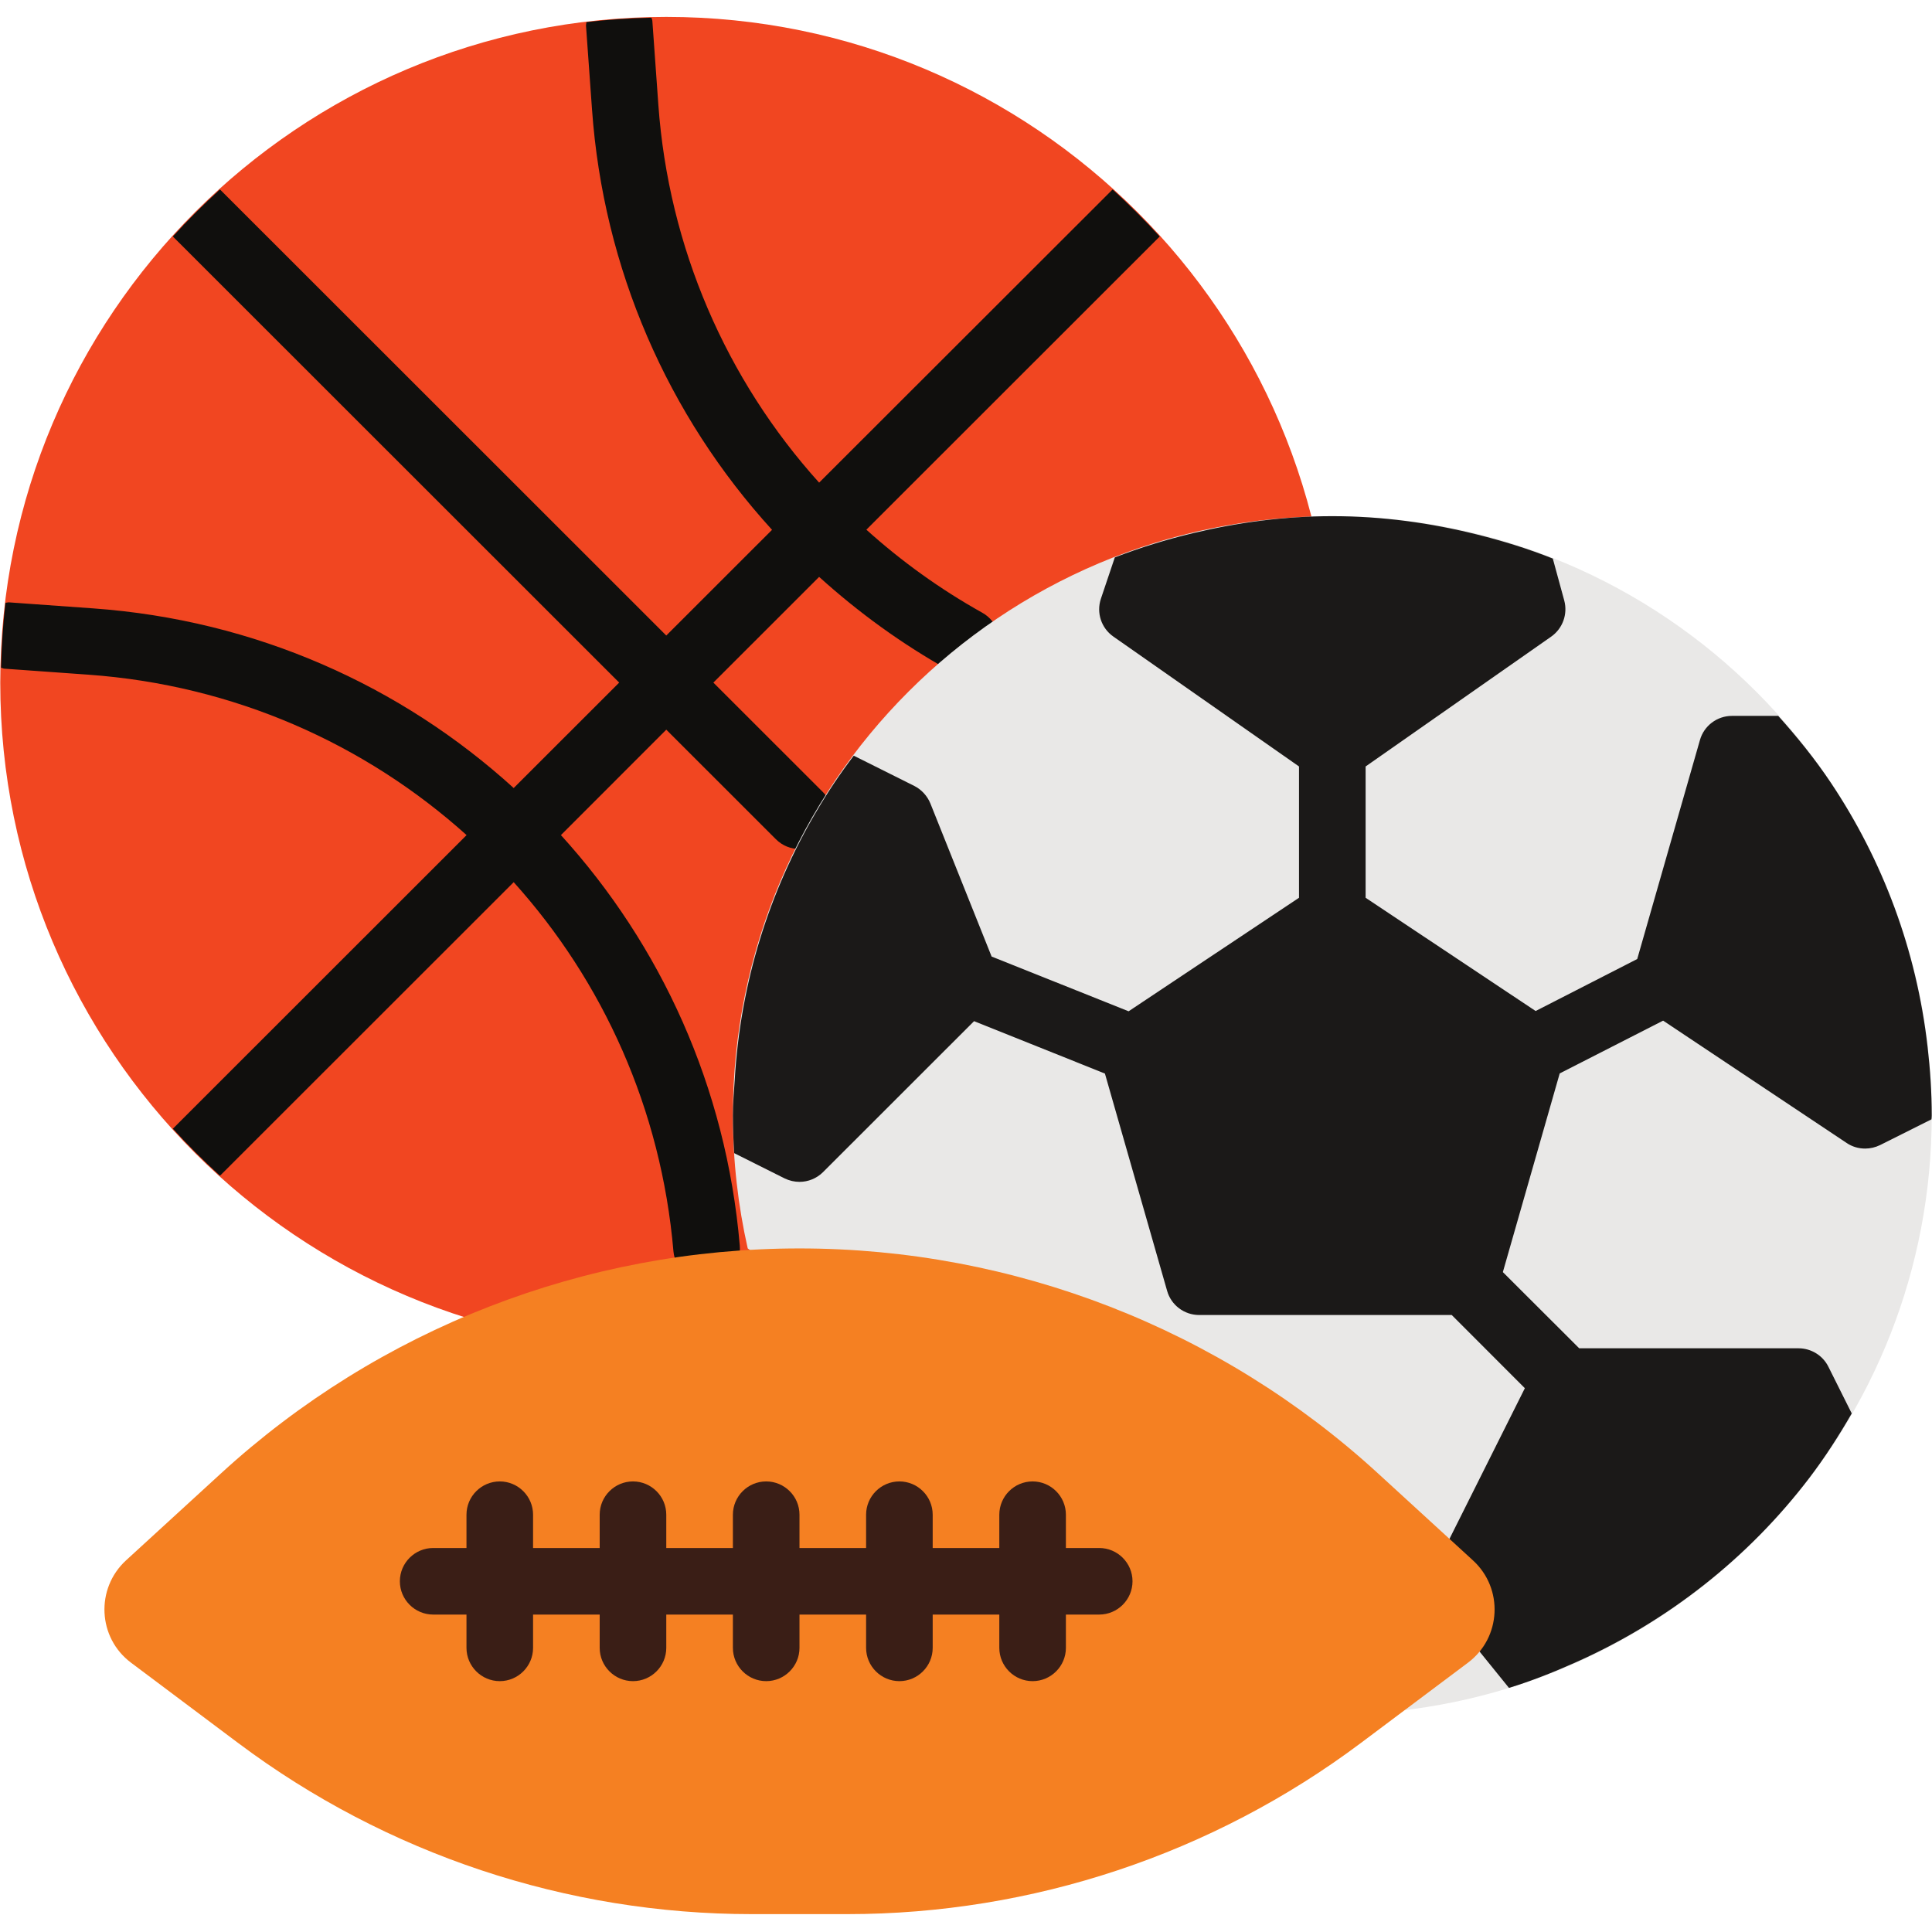 <svg xmlns="http://www.w3.org/2000/svg" xmlns:xlink="http://www.w3.org/1999/xlink" width="500" zoomAndPan="magnify" viewBox="0 0 375 375" height="500" preserveAspectRatio="xMidYMid meet" version="1.0"><defs><clipPath id="d746258d5b"><path d="M 0 3.281 L 259 3.281 L 259 262 L 0 262 Z M 0 3.281 " clip-rule="nonzero"/></clipPath><clipPath id="41ecc2d751"><path d="M 0 3.281 L 226 3.281 L 226 249 L 0 249 Z M 0 3.281 " clip-rule="nonzero"/></clipPath><clipPath id="cccb9c4fc1"><path d="M 20 242 L 291 242 L 291 371.531 L 20 371.531 Z M 20 242 " clip-rule="nonzero"/></clipPath></defs><g clip-path="url(#d746258d5b)"><path fill="#f14621" d="M 258.602 132.492 C 258.602 203.859 200.73 261.703 129.324 261.703 C 57.922 261.703 0.051 203.859 0.051 132.492 C 0.051 61.125 57.922 3.281 129.324 3.281 C 200.73 3.281 258.602 61.125 258.602 132.492 " fill-opacity="1" fill-rule="nonzero"/></g><g clip-path="url(#41ecc2d751)"><path fill="#100f0d" d="M 130.715 242.875 C 131.016 246.23 133.844 248.781 137.152 248.781 C 137.328 248.781 137.531 248.781 137.707 248.758 C 141.27 248.453 143.918 245.324 143.59 241.766 C 140.965 210.977 128.266 183.418 108.875 162.094 L 129.324 141.629 L 150.609 162.902 C 151.875 164.164 153.516 164.793 155.18 164.793 C 156.848 164.793 158.488 164.164 159.75 162.902 C 162.277 160.379 162.277 156.289 159.75 153.766 L 138.465 132.492 L 158.992 111.973 C 166.645 118.891 175.102 125.047 184.367 130.195 C 185.355 130.75 186.441 131.004 187.5 131.004 C 189.773 131.004 191.969 129.816 193.156 127.695 C 194.898 124.566 193.762 120.629 190.633 118.914 C 182.449 114.348 174.949 108.922 168.16 102.812 L 225.098 45.906 C 222.191 42.699 219.137 39.672 215.957 36.77 L 158.992 93.68 C 140.965 73.691 129.781 48.051 127.785 20.34 L 126.625 4.113 C 126.625 3.863 126.496 3.66 126.445 3.434 C 122.18 3.508 117.988 3.812 113.824 4.289 C 113.824 4.543 113.723 4.77 113.746 5.047 L 114.91 21.25 C 117.105 52.141 129.629 80.656 149.852 102.84 L 129.324 123.355 L 42.695 36.77 C 39.516 39.672 36.457 42.699 33.555 45.906 L 120.184 132.492 L 99.707 152.957 C 77.895 133.121 49.59 120.328 18.027 118.082 L 1.816 116.922 C 1.539 116.895 1.312 116.996 1.059 116.996 C 0.578 121.16 0.301 125.352 0.199 129.59 C 0.43 129.641 0.656 129.793 0.883 129.793 L 17.117 130.953 C 45.449 132.973 70.875 144.402 90.566 162.094 L 33.555 219.078 C 36.457 222.281 39.516 225.312 42.695 228.215 L 99.707 171.23 C 117.027 190.461 128.34 215.242 130.715 242.875 " fill-opacity="1" fill-rule="nonzero"/></g><path fill="#e9e8e7" d="M 145.133 242.32 C 143.262 234.02 142.254 225.363 142.254 216.48 C 142.254 152.25 194.344 100.188 258.602 100.188 C 322.863 100.188 374.949 152.25 374.949 216.48 C 374.949 276.34 329.703 325.625 271.531 332.062 " fill-opacity="1" fill-rule="nonzero"/><path fill="#1b1918" d="M 374.145 203.203 C 371.996 184.352 365.383 166.891 355.332 151.875 C 352.277 147.305 348.816 143.039 345.156 138.953 L 336.168 138.953 C 333.289 138.953 330.738 140.871 329.957 143.645 L 317.785 186.145 L 298.066 196.238 L 265.066 174.258 L 265.066 148.77 L 301.098 123.559 C 303.32 121.992 304.328 119.191 303.621 116.566 L 301.398 108.418 C 296.652 106.523 291.754 105.008 286.703 103.746 C 277.691 101.5 268.324 100.188 258.602 100.188 C 249.309 100.188 240.297 101.402 231.637 103.469 C 226.41 104.707 221.309 106.297 216.387 108.188 L 213.684 116.215 C 212.773 118.941 213.758 121.918 216.105 123.559 L 252.137 148.77 L 252.137 174.258 L 219.062 196.289 L 192.473 185.664 L 180.582 155.938 C 179.977 154.473 178.863 153.262 177.477 152.555 L 165.711 146.676 C 163.082 150.133 160.66 153.742 158.465 157.5 C 149.324 172.973 143.691 190.711 142.605 209.691 C 142.457 211.938 142.254 214.184 142.254 216.48 C 142.254 218.953 142.355 221.398 142.504 223.824 L 152.277 228.719 C 153.211 229.172 154.195 229.398 155.18 229.398 C 156.848 229.398 158.516 228.742 159.75 227.508 L 189.066 198.207 L 214.465 208.379 L 226.535 250.547 C 227.316 253.324 229.867 255.242 232.746 255.242 L 281.781 255.242 L 295.973 269.449 L 278.676 304.023 C 277.539 306.297 277.844 309.02 279.434 310.988 L 292.891 327.621 C 297.258 326.281 301.449 324.617 305.59 322.773 C 323.668 314.773 339.375 302.383 351.215 286.836 C 354.223 282.875 356.922 278.688 359.422 274.348 L 354.879 265.262 C 353.793 263.09 351.543 261.703 349.094 261.703 L 306.523 261.703 L 291.703 246.914 L 302.738 208.352 L 322.812 198.105 L 358.438 221.855 C 359.523 222.586 360.762 222.938 362.023 222.938 C 363.008 222.938 363.992 222.711 364.926 222.258 L 374.898 217.262 C 374.926 217.008 374.949 216.73 374.949 216.48 C 374.949 211.988 374.648 207.57 374.145 203.203 " fill-opacity="1" fill-rule="nonzero"/><g clip-path="url(#cccb9c4fc1)"><path fill="#f58022" d="M 25.426 322.723 L 46.23 338.32 C 74.988 359.871 109.984 371.531 145.941 371.531 L 164.422 371.531 C 200.379 371.531 235.371 359.871 264.133 338.32 L 284.938 322.723 C 291.402 317.879 291.879 308.34 285.895 302.863 L 267.465 285.98 C 236.812 257.891 196.766 242.32 155.18 242.32 C 113.594 242.32 73.551 257.891 42.898 285.98 L 24.465 302.863 C 18.508 308.34 18.961 317.879 25.426 322.723 " fill-opacity="1" fill-rule="nonzero"/></g><path fill="#3a1e16" d="M 213.355 313.387 L 84.078 313.387 C 80.52 313.387 77.613 310.484 77.613 306.926 C 77.613 303.367 80.52 300.465 84.078 300.465 L 213.355 300.465 C 216.914 300.465 219.82 303.367 219.82 306.926 C 219.82 310.484 216.914 313.387 213.355 313.387 " fill-opacity="1" fill-rule="nonzero"/><path fill="#3a1e16" d="M 97.008 326.309 C 93.445 326.309 90.543 323.406 90.543 319.848 L 90.543 294.004 C 90.543 290.445 93.445 287.543 97.008 287.543 C 100.566 287.543 103.469 290.445 103.469 294.004 L 103.469 319.848 C 103.469 323.406 100.566 326.309 97.008 326.309 " fill-opacity="1" fill-rule="nonzero"/><path fill="#3a1e16" d="M 122.863 326.309 C 119.301 326.309 116.398 323.406 116.398 319.848 L 116.398 294.004 C 116.398 290.445 119.301 287.543 122.863 287.543 C 126.422 287.543 129.324 290.445 129.324 294.004 L 129.324 319.848 C 129.324 323.406 126.422 326.309 122.863 326.309 " fill-opacity="1" fill-rule="nonzero"/><path fill="#3a1e16" d="M 148.719 326.309 C 145.156 326.309 142.254 323.406 142.254 319.848 L 142.254 294.004 C 142.254 290.445 145.156 287.543 148.719 287.543 C 152.277 287.543 155.18 290.445 155.18 294.004 L 155.18 319.848 C 155.18 323.406 152.277 326.309 148.719 326.309 " fill-opacity="1" fill-rule="nonzero"/><path fill="#3a1e16" d="M 174.574 326.309 C 171.012 326.309 168.109 323.406 168.109 319.848 L 168.109 294.004 C 168.109 290.445 171.012 287.543 174.574 287.543 C 178.133 287.543 181.035 290.445 181.035 294.004 L 181.035 319.848 C 181.035 323.406 178.133 326.309 174.574 326.309 " fill-opacity="1" fill-rule="nonzero"/><path fill="#3a1e16" d="M 200.426 326.309 C 196.867 326.309 193.965 323.406 193.965 319.848 L 193.965 294.004 C 193.965 290.445 196.867 287.543 200.426 287.543 C 203.988 287.543 206.891 290.445 206.891 294.004 L 206.891 319.848 C 206.891 323.406 203.988 326.309 200.426 326.309 " fill-opacity="1" fill-rule="nonzero"/></svg>